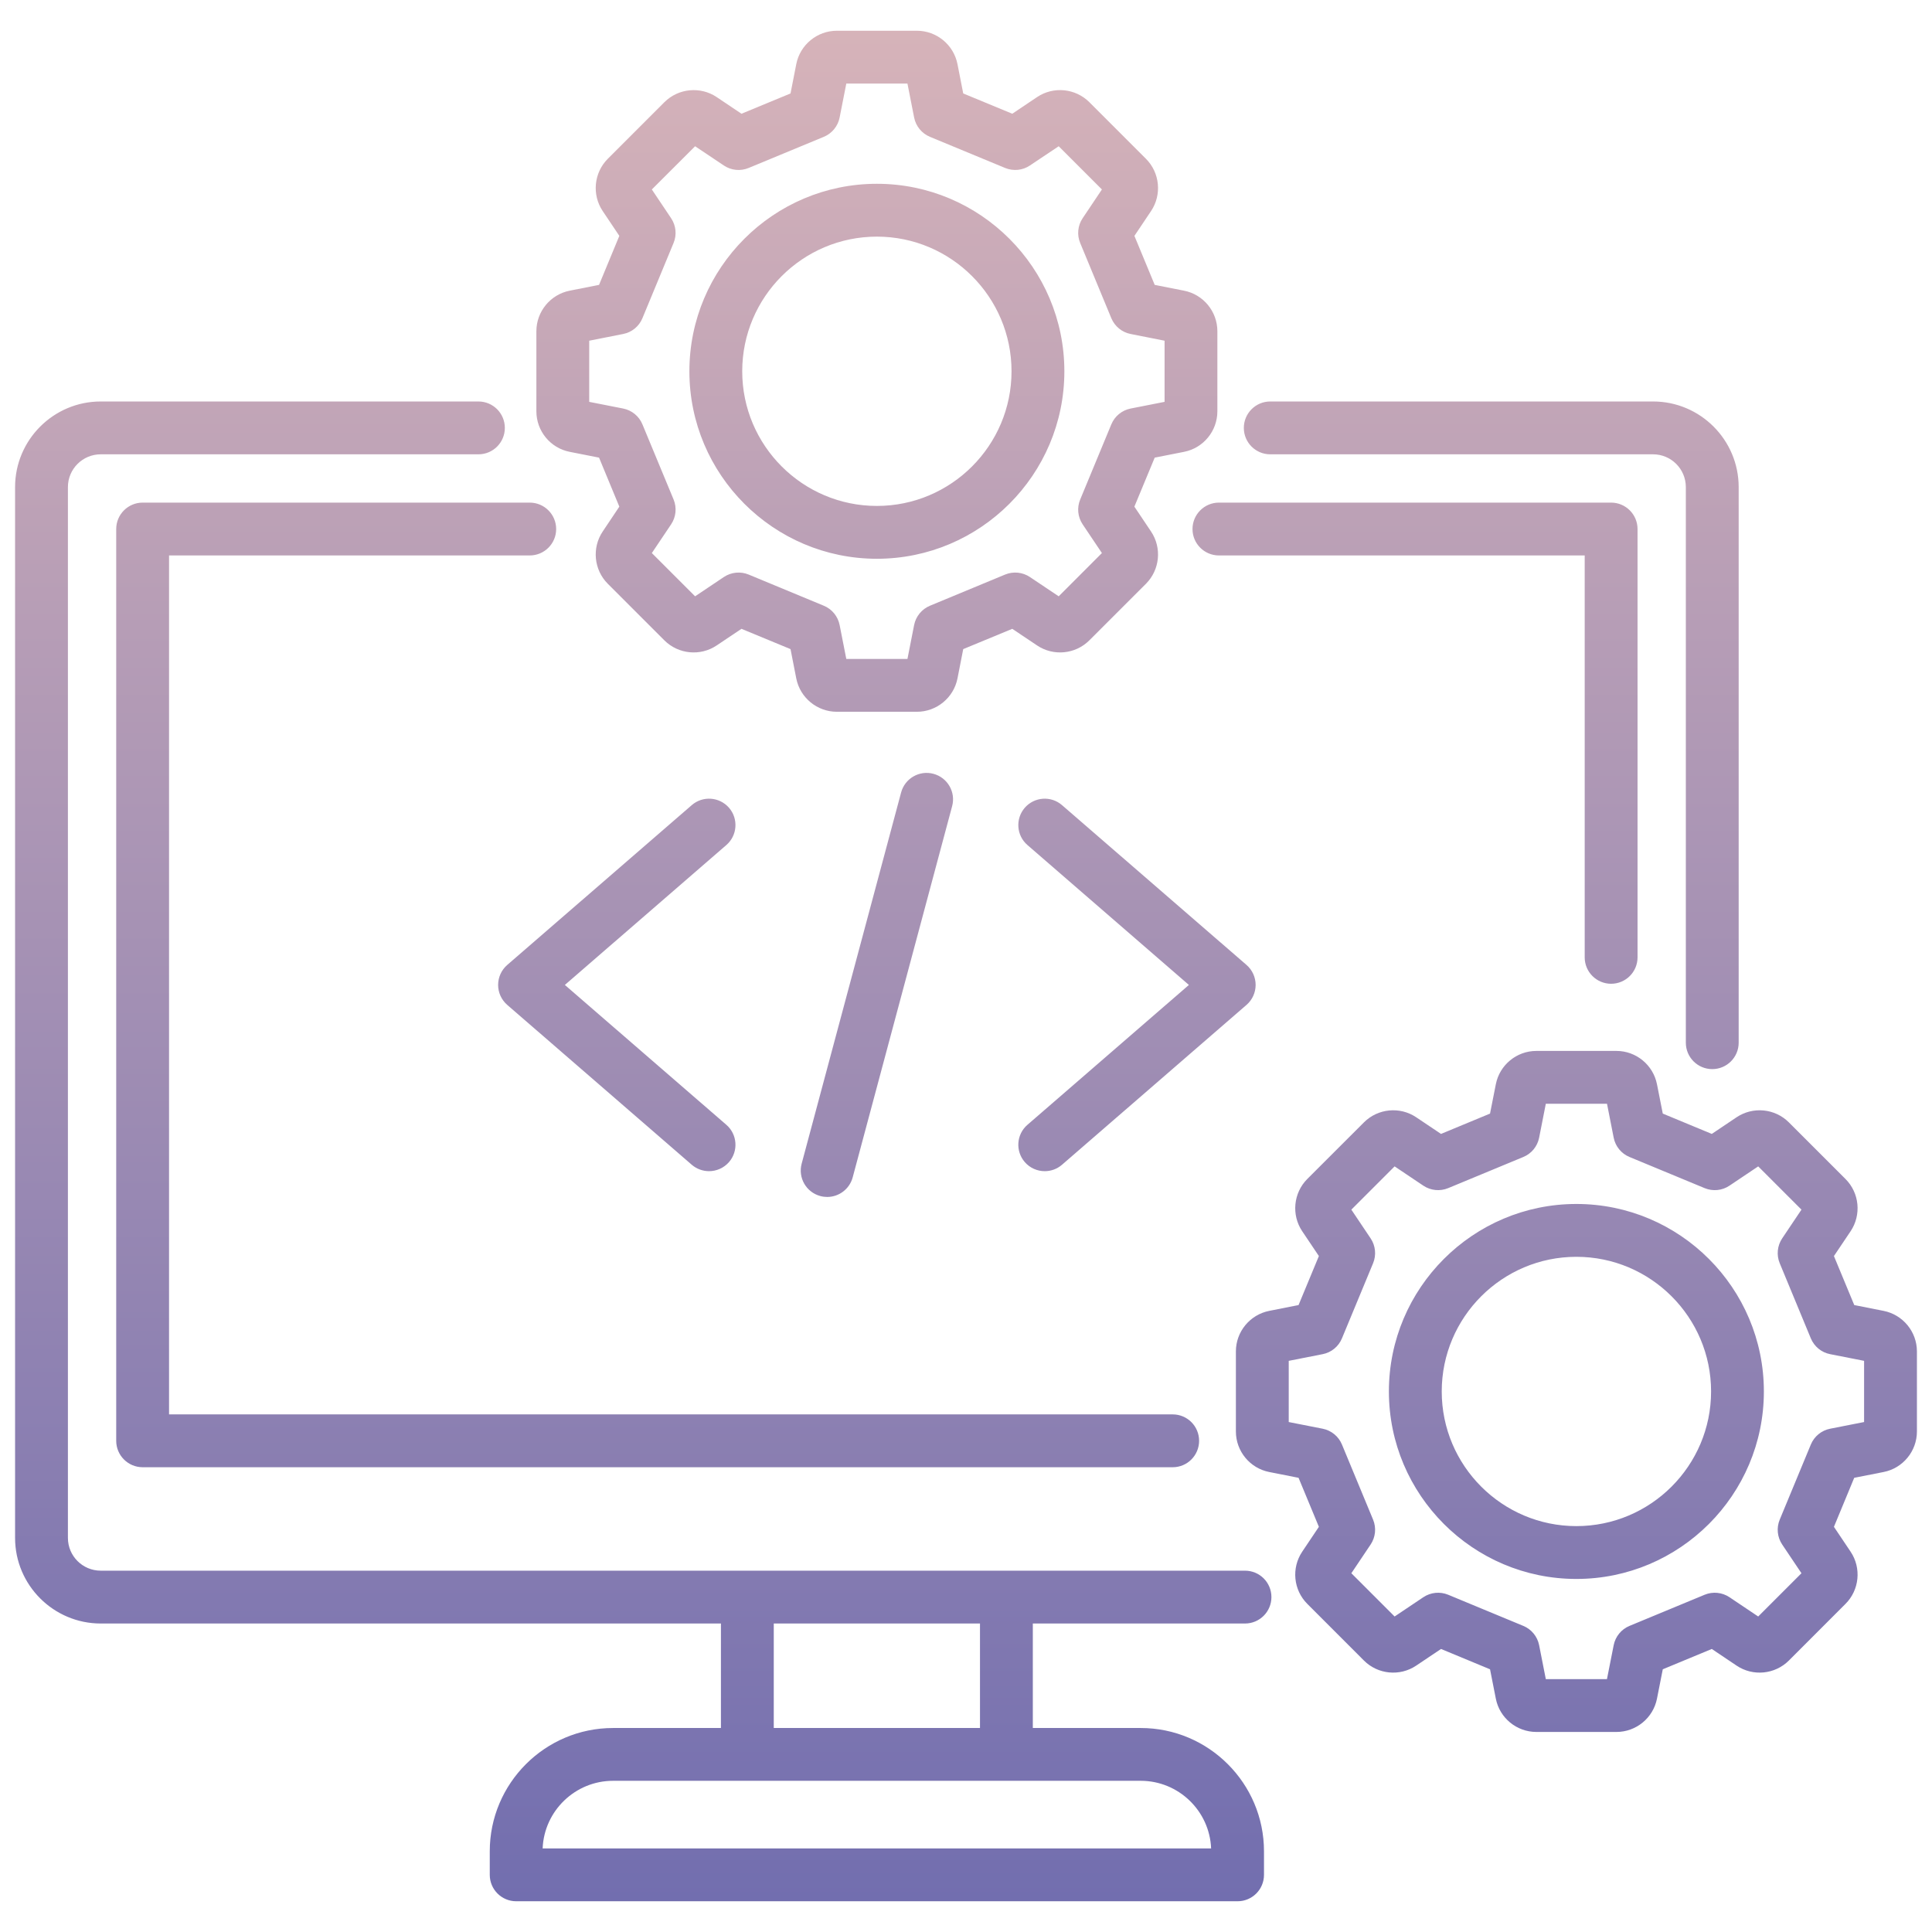 <svg width="46" height="46" viewBox="0 0 46 46" fill="none" xmlns="http://www.w3.org/2000/svg">
<g clip-path="url(#clip0_385_300)">
<path d="M29.615 10.188C29.615 9.841 29.897 9.559 30.244 9.559H39.359C40.483 9.559 41.397 10.474 41.397 11.598V24.826C41.397 25.174 41.115 25.455 40.768 25.455C40.421 25.455 40.139 25.174 40.139 24.826V11.598C40.139 11.167 39.789 10.817 39.359 10.817H30.244C29.897 10.817 29.615 10.536 29.615 10.188ZM24.591 38.655V41.143H27.159C28.778 41.143 30.095 42.46 30.095 44.079V44.639C30.095 44.986 29.814 45.268 29.466 45.268H12.29C11.943 45.268 11.661 44.986 11.661 44.639V44.079C11.661 42.46 12.978 41.143 14.597 41.143H17.165V38.655H2.398C1.274 38.655 0.359 37.74 0.359 36.617V11.598C0.359 10.474 1.274 9.559 2.398 9.559H11.391C11.739 9.559 12.02 9.841 12.02 10.188C12.02 10.536 11.739 10.817 11.391 10.817H2.398C1.967 10.817 1.617 11.167 1.617 11.598V36.617C1.617 37.047 1.967 37.397 2.398 37.397H29.643C29.991 37.397 30.272 37.678 30.272 38.026C30.272 38.373 29.991 38.655 29.643 38.655H24.591H24.591ZM27.159 42.4H14.597C13.695 42.4 12.956 43.116 12.92 44.01H28.836C28.8 43.116 28.061 42.4 27.159 42.4H27.159ZM23.333 38.655H18.423V41.143H23.333V38.655ZM28.393 12.596C28.393 12.944 28.675 13.225 29.022 13.225H37.731V22.794C37.731 23.142 38.013 23.423 38.36 23.423C38.707 23.423 38.989 23.142 38.989 22.794V12.596C38.989 12.249 38.707 11.967 38.36 11.967H29.022C28.675 11.967 28.393 12.249 28.393 12.596ZM2.767 12.596V34.305C2.767 34.652 3.049 34.934 3.396 34.934H27.922C28.269 34.934 28.55 34.652 28.55 34.305C28.55 33.957 28.269 33.676 27.922 33.676H4.025V13.225H12.613C12.96 13.225 13.242 12.944 13.242 12.596C13.242 12.249 12.96 11.967 12.613 11.967H3.396C3.049 11.967 2.767 12.249 2.767 12.596ZM17.358 19.233C17.13 18.971 16.733 18.942 16.47 19.17L12.077 22.975C11.939 23.095 11.86 23.268 11.86 23.451C11.86 23.633 11.939 23.806 12.077 23.926L16.47 27.732C16.589 27.834 16.736 27.885 16.882 27.885C17.058 27.885 17.233 27.811 17.358 27.668C17.585 27.405 17.556 27.008 17.294 26.781L13.449 23.451L17.294 20.12C17.556 19.893 17.585 19.496 17.358 19.233ZM24.399 27.668C24.523 27.811 24.698 27.885 24.875 27.885C25.021 27.885 25.167 27.835 25.286 27.732L29.679 23.926C29.817 23.806 29.896 23.633 29.896 23.451C29.896 23.268 29.817 23.095 29.679 22.975L25.286 19.17C25.024 18.942 24.627 18.971 24.399 19.233C24.172 19.496 24.2 19.893 24.463 20.12L28.307 23.451L24.463 26.781C24.2 27.008 24.172 27.405 24.399 27.668ZM22.225 18.424C21.89 18.334 21.545 18.533 21.455 18.869L19.087 27.707C18.997 28.043 19.196 28.387 19.531 28.477C19.586 28.492 19.641 28.499 19.695 28.499C19.972 28.499 20.226 28.314 20.302 28.033L22.67 19.194C22.76 18.859 22.561 18.514 22.225 18.424ZM12.771 9.793V7.886C12.771 7.418 13.105 7.012 13.564 6.921L14.263 6.783L14.746 5.616L14.35 5.025C14.089 4.636 14.14 4.113 14.471 3.781L15.819 2.433C16.151 2.102 16.674 2.051 17.063 2.311L17.654 2.708L18.822 2.225L18.959 1.526C19.05 1.066 19.456 0.732 19.925 0.732H21.831C22.3 0.732 22.706 1.066 22.797 1.526L22.934 2.225L24.102 2.708L24.693 2.311C25.082 2.05 25.605 2.102 25.937 2.433L27.285 3.781C27.616 4.113 27.667 4.636 27.406 5.025L27.01 5.616L27.493 6.783L28.192 6.921C28.652 7.012 28.985 7.418 28.985 7.886V9.793C28.985 10.262 28.652 10.668 28.192 10.758L27.493 10.896L27.009 12.063L27.406 12.655C27.667 13.044 27.616 13.567 27.285 13.899L25.936 15.247C25.605 15.578 25.082 15.629 24.693 15.368L24.102 14.972L22.934 15.455L22.797 16.154C22.706 16.613 22.3 16.947 21.831 16.947H19.925C19.456 16.947 19.05 16.613 18.959 16.154L18.822 15.455L17.654 14.972L17.063 15.368C16.674 15.629 16.151 15.578 15.819 15.247L14.471 13.899C14.14 13.567 14.089 13.044 14.35 12.655L14.746 12.063L14.263 10.896L13.564 10.758C13.104 10.668 12.771 10.262 12.771 9.793L12.771 9.793ZM14.029 9.568L14.837 9.727C15.043 9.768 15.216 9.909 15.296 10.104L16.038 11.893C16.118 12.088 16.096 12.309 15.979 12.484L15.52 13.168L16.55 14.198L17.234 13.739C17.409 13.622 17.631 13.6 17.825 13.68L19.614 14.422C19.809 14.502 19.95 14.675 19.991 14.881L20.15 15.689H21.606L21.765 14.881C21.806 14.675 21.948 14.502 22.142 14.422L23.931 13.68C24.126 13.6 24.348 13.622 24.522 13.739L25.207 14.198L26.236 13.168L25.777 12.484C25.66 12.309 25.638 12.088 25.719 11.893L26.46 10.104C26.541 9.909 26.713 9.768 26.92 9.727L27.728 9.568V8.112L26.92 7.952C26.713 7.912 26.541 7.77 26.46 7.576L25.719 5.786C25.638 5.592 25.66 5.37 25.777 5.196L26.236 4.511L25.207 3.482L24.522 3.94C24.348 4.058 24.126 4.079 23.931 3.999L22.142 3.258C21.947 3.177 21.806 3.005 21.765 2.798L21.606 1.99H20.15L19.991 2.798C19.95 3.005 19.809 3.177 19.614 3.258L17.825 3.999C17.631 4.08 17.409 4.058 17.234 3.94L16.55 3.482L15.52 4.511L15.979 5.196C16.096 5.37 16.118 5.592 16.037 5.786L15.296 7.576C15.216 7.771 15.043 7.912 14.837 7.952L14.029 8.112V9.568H14.029ZM16.414 8.84C16.414 6.378 18.417 4.376 20.878 4.376C23.34 4.376 25.342 6.378 25.342 8.84C25.342 11.301 23.34 13.304 20.878 13.304C18.417 13.304 16.414 11.301 16.414 8.84ZM17.672 8.84C17.672 10.608 19.11 12.046 20.878 12.046C22.646 12.046 24.084 10.608 24.084 8.84C24.084 7.072 22.646 5.634 20.878 5.634C19.11 5.634 17.672 7.072 17.672 8.84ZM45.641 32.176V34.083C45.641 34.552 45.307 34.958 44.847 35.048L44.148 35.186L43.665 36.353L44.062 36.945C44.323 37.334 44.272 37.857 43.94 38.188L42.592 39.537C42.26 39.868 41.737 39.919 41.348 39.658L40.757 39.261L39.59 39.745L39.452 40.444C39.361 40.904 38.955 41.237 38.487 41.237H36.58C36.111 41.237 35.705 40.904 35.615 40.444L35.477 39.745L34.31 39.261L33.718 39.658C33.329 39.919 32.806 39.868 32.475 39.537L31.127 38.188C30.795 37.857 30.744 37.334 31.005 36.945L31.402 36.353L30.918 35.186L30.22 35.048C29.76 34.958 29.426 34.552 29.426 34.083V32.176C29.426 31.708 29.76 31.302 30.22 31.211L30.918 31.073L31.402 29.906L31.005 29.315C30.744 28.926 30.795 28.403 31.126 28.071L32.475 26.723C32.806 26.392 33.329 26.34 33.718 26.601L34.31 26.998L35.477 26.514L35.615 25.816C35.705 25.356 36.111 25.022 36.58 25.022H38.487C38.955 25.022 39.361 25.356 39.452 25.816L39.59 26.514L40.757 26.998L41.348 26.601C41.738 26.34 42.261 26.392 42.592 26.723L43.94 28.071C44.272 28.402 44.323 28.925 44.062 29.315L43.665 29.906L44.149 31.073L44.847 31.211C45.307 31.302 45.641 31.708 45.641 32.176ZM44.383 32.401L43.575 32.242C43.368 32.202 43.196 32.06 43.115 31.866L42.374 30.076C42.294 29.882 42.316 29.66 42.433 29.485L42.892 28.801L41.862 27.771L41.178 28.23C41.003 28.348 40.781 28.369 40.587 28.289L38.797 27.547C38.603 27.467 38.462 27.295 38.421 27.088L38.262 26.28H36.805L36.646 27.088C36.605 27.295 36.464 27.467 36.27 27.547L34.48 28.289C34.286 28.369 34.064 28.347 33.889 28.23L33.205 27.771L32.175 28.801L32.634 29.485C32.751 29.66 32.773 29.882 32.693 30.076L31.951 31.866C31.871 32.06 31.698 32.202 31.492 32.242L30.684 32.401V33.858L31.492 34.017C31.698 34.058 31.871 34.199 31.951 34.393L32.693 36.183C32.773 36.377 32.751 36.599 32.634 36.774L32.175 37.458L33.205 38.488L33.889 38.029C34.064 37.912 34.285 37.89 34.48 37.97L36.27 38.712C36.464 38.792 36.605 38.965 36.646 39.171L36.805 39.979H38.261L38.421 39.171C38.462 38.965 38.603 38.792 38.797 38.712L40.587 37.97C40.781 37.89 41.003 37.912 41.178 38.029L41.862 38.488L42.892 37.458L42.433 36.774C42.316 36.599 42.294 36.377 42.374 36.183L43.115 34.394C43.196 34.199 43.368 34.058 43.575 34.017L44.383 33.858V32.402V32.401ZM41.997 33.13C41.997 35.591 39.995 37.594 37.533 37.594C35.072 37.594 33.069 35.591 33.069 33.13C33.069 30.668 35.072 28.666 37.533 28.666C39.995 28.666 41.997 30.668 41.997 33.13ZM40.74 33.13C40.74 31.362 39.301 29.924 37.533 29.924C35.765 29.924 34.327 31.362 34.327 33.13C34.327 34.898 35.765 36.336 37.533 36.336C39.301 36.336 40.74 34.898 40.74 33.13Z" fill="url(#paint0_linear_385_300)"/>
</g>
<defs>
<linearGradient id="paint0_linear_385_300" x1="23" y1="0.732" x2="23" y2="45.268" gradientUnits="userSpaceOnUse">
<stop stop-color="#D6B3B9"/>
<stop offset="1" stop-color="#726EAF"/>
</linearGradient>
<clipPath id="clip0_385_300">
<rect width="46" height="46" fill="white"/>
</clipPath>
</defs>
</svg>
